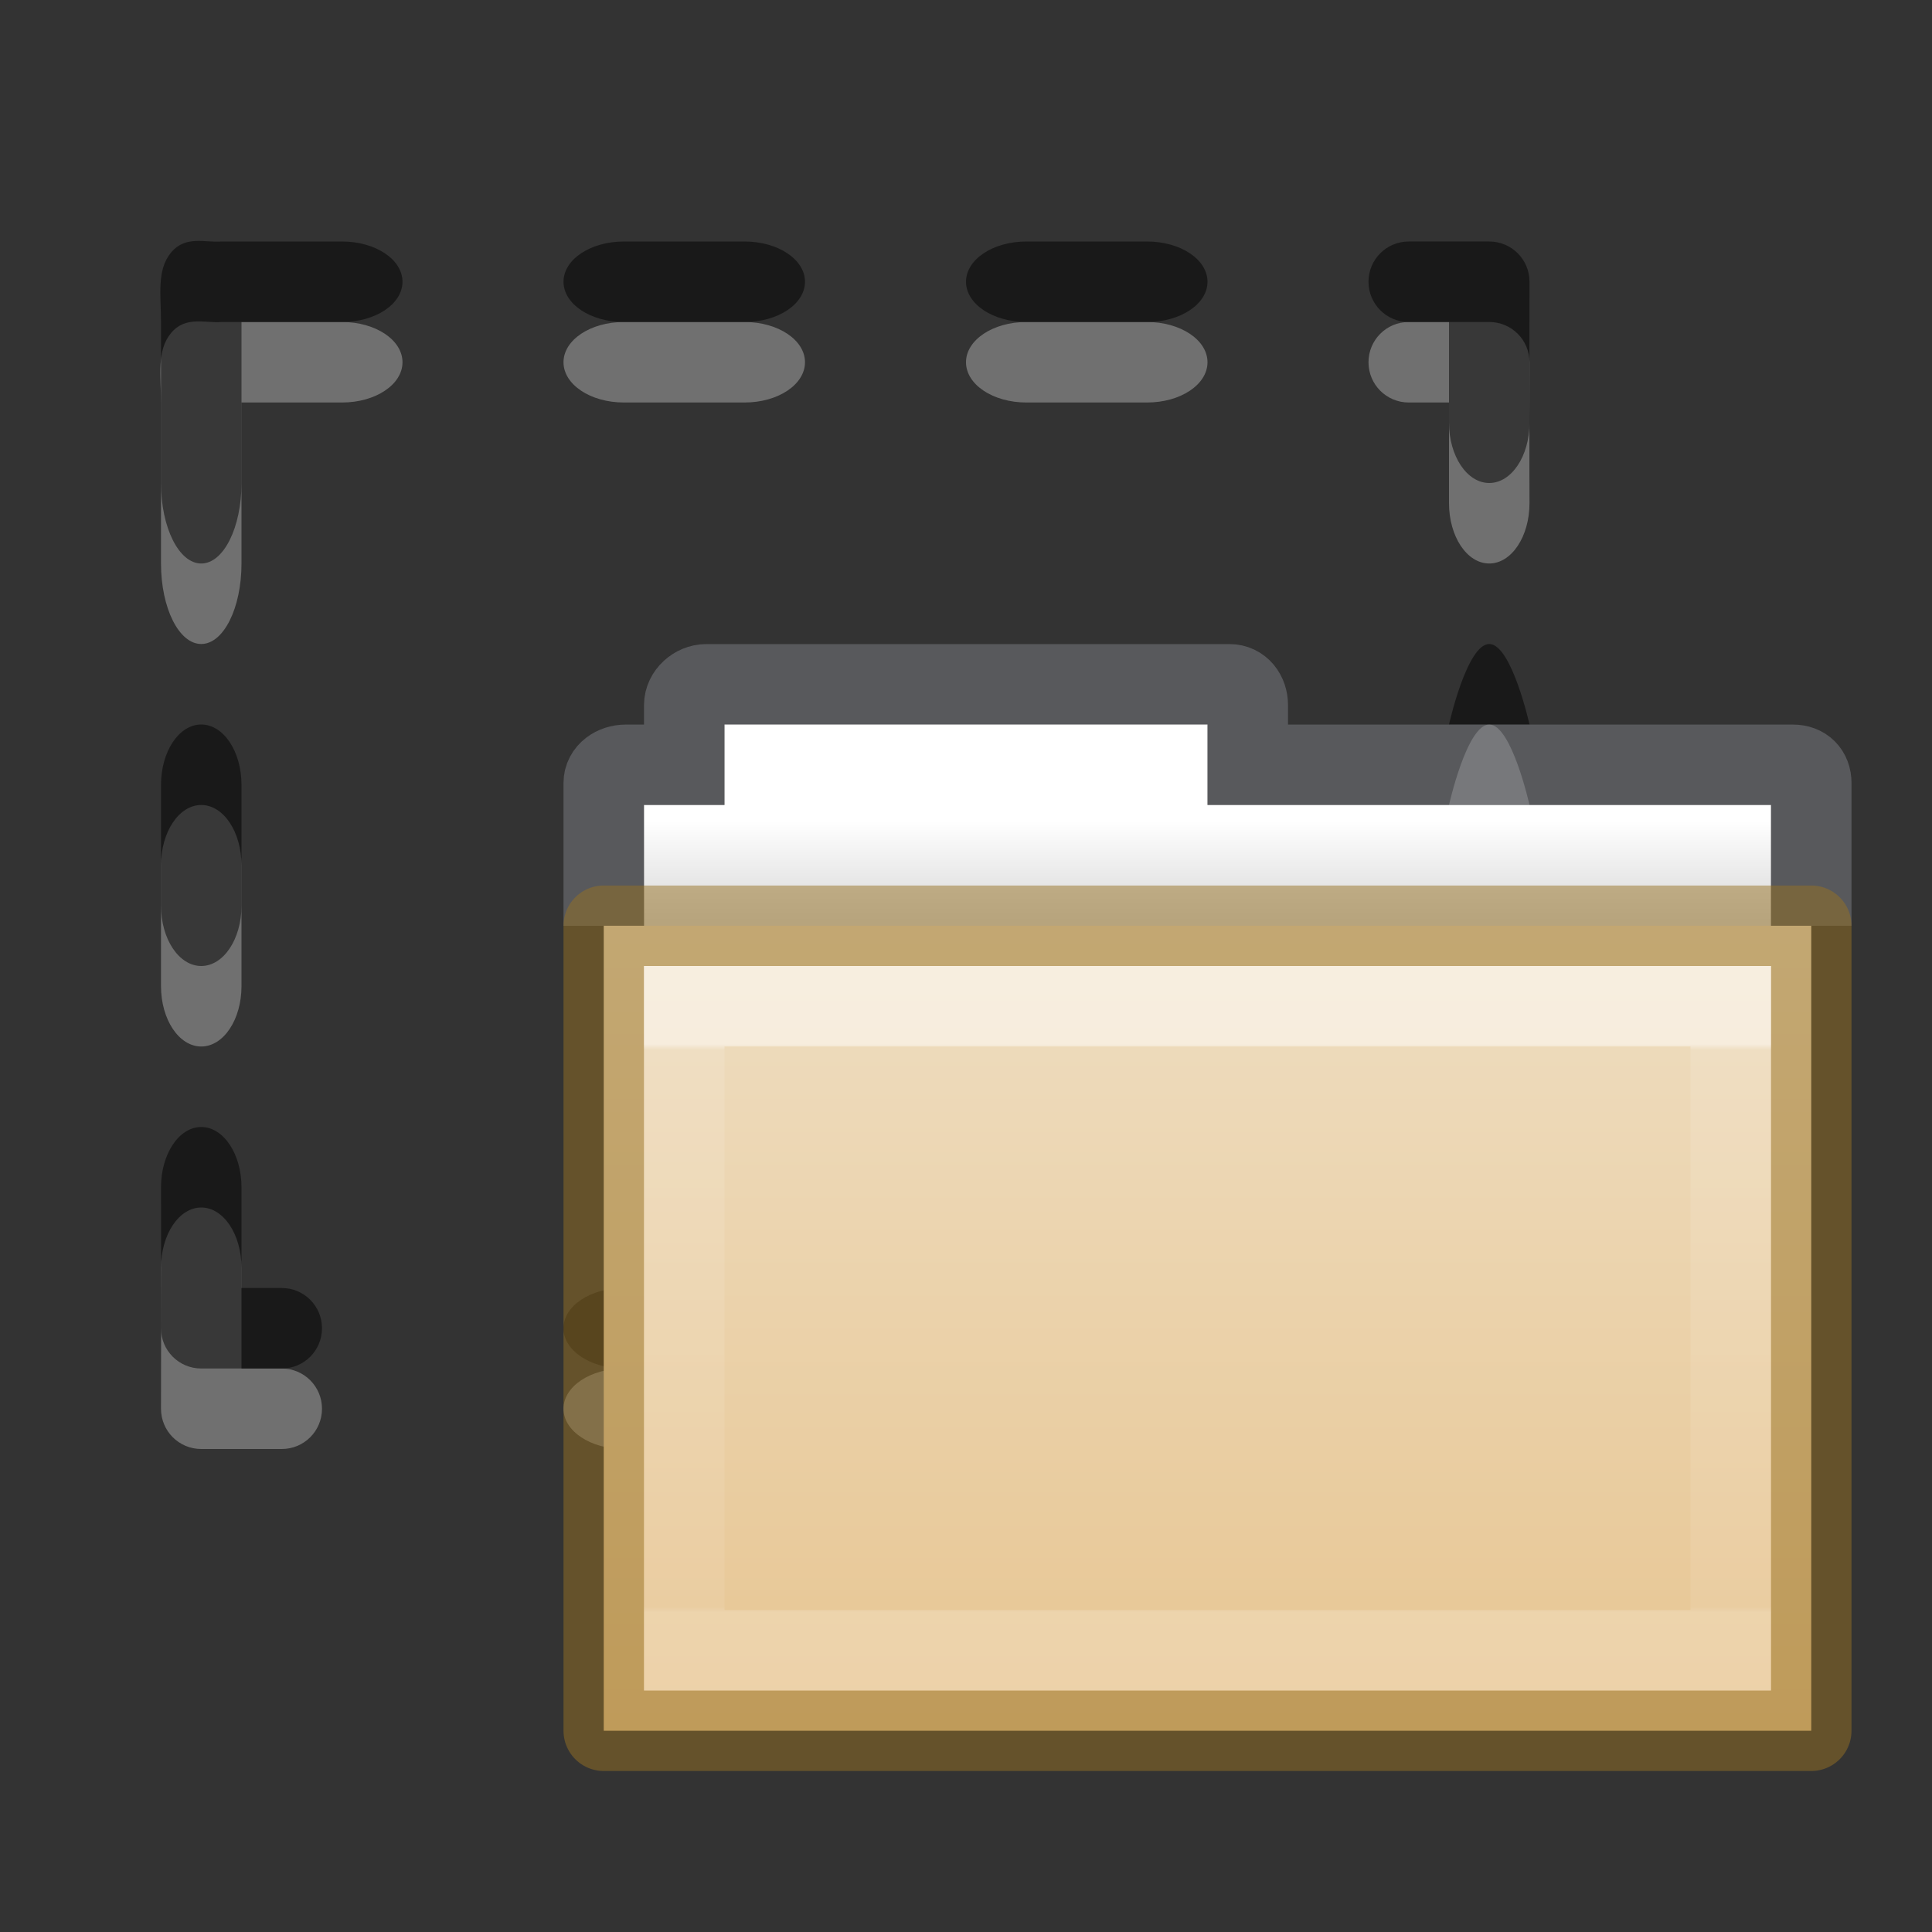 <svg height="24" width="24" xmlns="http://www.w3.org/2000/svg" xmlns:xlink="http://www.w3.org/1999/xlink"><rect width="100%" height="100%" fill="#333333" stroke="none"/><linearGradient id="a" gradientTransform="matrix(.333 0 0 .33 -10.441 6.352)" gradientUnits="userSpaceOnUse" x1="62.989" x2="62.989" y1="11.645" y2="15.385"><stop offset="0" stop-color="#fff"/><stop offset="1" stop-color="#d8d8d8"/></linearGradient><linearGradient id="b" gradientTransform="matrix(.892 0 0 .94 10.144 12.347)" gradientUnits="userSpaceOnUse" x1="11.35" x2="11.35" y1=".667" y2="8.172"><stop offset="0" stop-color="#fff"/><stop offset=".01" stop-color="#fff" stop-opacity=".235"/><stop offset=".99" stop-color="#fff" stop-opacity=".157"/><stop offset="1" stop-color="#fff" stop-opacity=".392"/></linearGradient><linearGradient id="c" gradientTransform="matrix(.504 0 0 .493 100.64 -17.864)" gradientUnits="userSpaceOnUse" x1="-162.679" x2="-162.679" y1="58.567" y2="80.031"><stop offset="0" stop-color="#efdfc4"/><stop offset="1" stop-color="#e7c591"/></linearGradient><path d="m2.125 4.137c-.181.217-.125.531-.125.863v2c0 .554.223 1 .5 1s.5-.446.5-1v-2h1.25c.415 0 .75-.223.75-.5s-.335-.5-.75-.5h-1.5c-.198.017-.445-.08-.625.137zm5.625-.137c-.415 0-.75.223-.75.5s.335.5.75.5h1.5c.415 0 .75-.223.75-.5s-.335-.5-.75-.5zm5 0c-.415 0-.75.223-.75.5s.335.5.75.5h1.5c.415 0 .75-.223.75-.5s-.335-.5-.75-.5zm4.75 0c-.277 0-.5.223-.5.5s.223.5.5.5h.5v1.25c0 .415.223.75.5.75s.5-.335.5-.75c-.003-.574 0-1.203 0-1.75 0-.277-.223-.5-.5-.5zm1 5c-.277 0-.5 1-.5 1h1s-.223-1-.5-1zm-16 1c-.277 0-.5.335-.5.75v1.5c0 .415.223.75.5.75s.5-.335.5-.75v-1.5c0-.415-.223-.75-.5-.75zm16 4c-.277 0-.5.446-.5 1v2h-1.25c-.415 0-.75.223-.75.5s.335.5.75.5h1.5c.081 0 .146-.016.219-.031.014.002.017.031.031.031.069 0 .128-.043.188-.094.186-.091.312-.24.312-.406 0-.045-.015-.084-.031-.125.025-.12.031-.236.031-.375v-2c0-.554-.223-1-.5-1zm-16 1c-.277 0-.5.335-.5.75.003.574 0 1.203 0 1.75 0 .277.223.5.5.5h1c.277 0 .5-.223.5-.5s-.223-.5-.5-.5h-.5v-1.25c0-.415-.223-.75-.5-.75zm5.25 2c-.415 0-.75.223-.75.5s.335.5.75.5h.5c.415 0 .75-.223.75-.5s-.335-.5-.75-.5zm4 0c-.415 0-.75.223-.75.5s.335.5.75.5h1.5c.415 0 .75-.223.75-.5s-.335-.5-.75-.5z" fill="#fff" opacity=".3"/><path d="m2.125 3.137c-.181.217-.125.531-.125.863v2c0 .554.223 1 .5 1s.5-.446.5-1v-2h1.25c.415 0 .75-.223.75-.5s-.335-.5-.75-.5h-1.5c-.198.017-.445-.08-.625.137zm5.625-.137c-.415 0-.75.223-.75.5s.335.5.75.5h1.5c.415 0 .75-.223.75-.5s-.335-.5-.75-.5zm5 0c-.415 0-.75.223-.75.5s.335.5.75.5h1.5c.415 0 .75-.223.75-.5s-.335-.5-.75-.5zm4.75 0c-.277 0-.5.223-.5.5s.223.5.5.5h.5v1.25c0 .415.223.75.5.75s.5-.335.5-.75c-.003-.574 0-1.203 0-1.75 0-.277-.223-.5-.5-.5zm1 5c-.277 0-.5 1-.5 1h1s-.223-1-.5-1zm-16 1c-.277 0-.5.335-.5.75v1.5c0 .415.223.75.5.75s.5-.335.5-.75v-1.5c0-.415-.223-.75-.5-.75zm0 5c-.277 0-.5.335-.5.75.003.574 0 1.203 0 1.75 0 .277.223.5.5.5h1c.277 0 .5-.223.5-.5s-.223-.5-.5-.5h-.5v-1.25c0-.415-.223-.75-.5-.75zm5.25 2c-.415 0-.75.223-.75.5s.335.5.75.5h.5c.415 0 .75-.223.75-.5s-.335-.5-.75-.5z" opacity=".5"/><path d="m22.5 11v-1.273c0-.138-.088-.226-.227-.226h-6.773v-.742c0-.139-.088-.258-.227-.258h-6.5c-.139 0-.273.119-.273.258v.742h-.727c-.139 0-.273.088-.273.227v1.273" fill="none" opacity=".5" stroke="#7e8087" stroke-linecap="square"/><path d="m9 9v1h-1v4h14v-4h-7v-1z" fill="url(#a)"/><path d="m7.5 11.5h15v10h-15z" fill="url(#c)" stroke="#987124" stroke-linejoin="round" stroke-opacity=".498"/><path d="m8.5 12.5h13v8h-13z" fill="none" opacity=".5" stroke="url(#b)" stroke-linecap="round"/></svg>